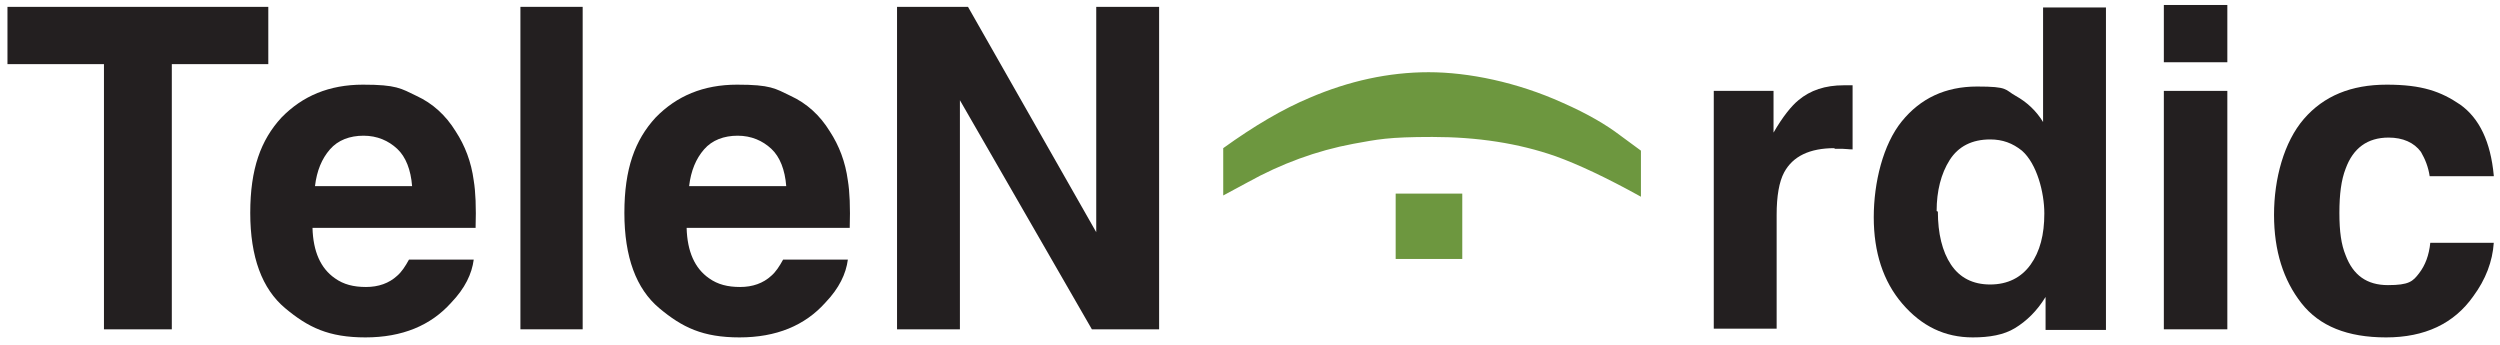 <?xml version="1.0" encoding="UTF-8"?>
<svg id="Layer_1" xmlns="http://www.w3.org/2000/svg" version="1.1" viewBox="0 0 401.6 55.5">
  <!-- Generator: Adobe Illustrator 29.6.1, SVG Export Plug-In . SVG Version: 2.1.1 Build 9)  -->
  <defs>
    <style>
      .st0 {
        fill: #6d973f;
      }

      .st1 {
        fill: #231f20;
      }
    </style>
  </defs>
  <g>
    <path class="st1" d="M43.1,1.1v9.2h-15.5v42.6h-10.9V10.3H1.2V1.1h42Z"/>
    <path class="st1" d="M76.1,41.7c-.3,2.3-1.4,4.6-3.6,6.9-3.3,3.7-7.9,5.6-13.8,5.6s-9.2-1.6-12.9-4.7c-3.7-3.1-5.6-8.2-5.6-15.3s1.7-11.7,5-15.3c3.4-3.5,7.7-5.3,13.1-5.3s6.1.6,8.6,1.8c2.6,1.2,4.7,3.1,6.3,5.7,1.5,2.3,2.5,4.9,2.9,7.9.3,1.8.4,4.3.3,7.6h-26.2c.1,3.8,1.3,6.5,3.6,8.1,1.4,1,3,1.4,5,1.4s3.7-.6,5-1.8c.7-.6,1.3-1.5,1.9-2.6h10.2ZM66.2,29.9c-.2-2.6-1-4.7-2.4-6s-3.2-2.1-5.4-2.1-4.1.7-5.4,2.2c-1.3,1.5-2.1,3.4-2.4,5.9h15.6Z"/>
    <path class="st1" d="M83.6,1.1h10v51.8h-10V1.1Z"/>
    <path class="st1" d="M136.2,41.7c-.3,2.3-1.4,4.6-3.6,6.9-3.3,3.7-7.9,5.6-13.8,5.6s-9.2-1.6-12.9-4.7c-3.7-3.1-5.6-8.2-5.6-15.3s1.7-11.7,5-15.3c3.4-3.5,7.7-5.3,13.1-5.3s6.1.6,8.6,1.8c2.6,1.2,4.7,3.1,6.3,5.7,1.5,2.3,2.5,4.9,2.9,7.9.3,1.8.4,4.3.3,7.6h-26.2c.1,3.8,1.3,6.5,3.6,8.1,1.4,1,3,1.4,5,1.4s3.7-.6,5-1.8c.7-.6,1.3-1.5,1.9-2.6h10.2ZM126.3,29.9c-.2-2.6-1-4.7-2.4-6s-3.2-2.1-5.4-2.1-4.1.7-5.4,2.2c-1.3,1.5-2.1,3.4-2.4,5.9h15.6Z"/>
    <path class="st1" d="M186.2,52.9h-10.8l-21.2-36.8v36.8h-10.1V1.1h11.4l20.6,36.2V1.1h10.1v51.8Z"/>
    <path class="st1" d="M294.7,23.8c-4,0-6.7,1.3-8.1,3.9-.8,1.5-1.2,3.8-1.2,6.8v18.3h-10.1V14.6h9.6v6.7c1.5-2.6,2.9-4.3,4-5.2,1.9-1.6,4.3-2.4,7.3-2.4s.3,0,.5,0c.1,0,.4,0,.9,0v10.3c-.6,0-1.2-.1-1.7-.1-.5,0-.9,0-1.2,0Z"/>
    <path class="st1" d="M338.3,1.2v51.8h-9.7v-5.3c-1.4,2.3-3.1,3.9-4.9,5s-4.1,1.5-6.8,1.5c-4.5,0-8.2-1.8-11.3-5.4s-4.6-8.3-4.6-13.9,1.5-11.7,4.5-15.4c3-3.7,7-5.6,12.1-5.6s4.4.5,6.2,1.5,3.3,2.4,4.4,4.2V1.2h10.2ZM311.3,34c0,3.5.7,6.4,2.1,8.5,1.4,2.1,3.5,3.2,6.3,3.2s5-1.1,6.5-3.2,2.2-4.8,2.2-8.2-1.2-8-3.6-10.1c-1.5-1.2-3.1-1.8-5.1-1.8-2.9,0-5.1,1.1-6.5,3.3s-2.1,5-2.1,8.2Z"/>
    <path class="st1" d="M357.8.8v9.2h-10.2V.8h10.2ZM357.8,14.6v38.3h-10.2V14.6h10.2Z"/>
    <path class="st1" d="M400.6,28.3h-10.3c-.2-1.4-.7-2.7-1.4-3.9-1.1-1.5-2.9-2.3-5.2-2.3-3.4,0-5.7,1.7-6.9,5-.7,1.8-1,4.1-1,7.1s.3,5.1,1,6.8c1.2,3.2,3.4,4.8,6.8,4.8s4-.6,5-1.9,1.6-2.9,1.8-4.9h10.2c-.2,3-1.3,5.9-3.3,8.6-3.1,4.4-7.8,6.6-14,6.6s-10.7-1.8-13.6-5.5-4.4-8.4-4.4-14.2,1.6-11.7,4.8-15.4,7.6-5.5,13.3-5.5,8.7,1.1,11.8,3.2c3.1,2.2,4.9,6,5.4,11.4Z"/>
  </g>
  <path class="st0" d="M260.2,21.7l3.4,2.5v7.4c-5.6-3.1-10.1-5.2-13.7-6.5-6-2.1-12.6-3.1-19.8-3.1s-8.8.4-12.7,1.1c-5.9,1.1-11.6,3.2-17,6.2l-3.9,2.1v-7.6c5-3.6,9.6-6.3,13.9-8.1,6.3-2.7,12.7-4.1,19.1-4.1s14.2,1.6,21.5,4.9c4.1,1.8,7.1,3.6,9.2,5.2Z"/>
  <path class="st0" d="M224.2,31.1h10.7v10.5h-10.7v-10.5Z"/>
</svg>